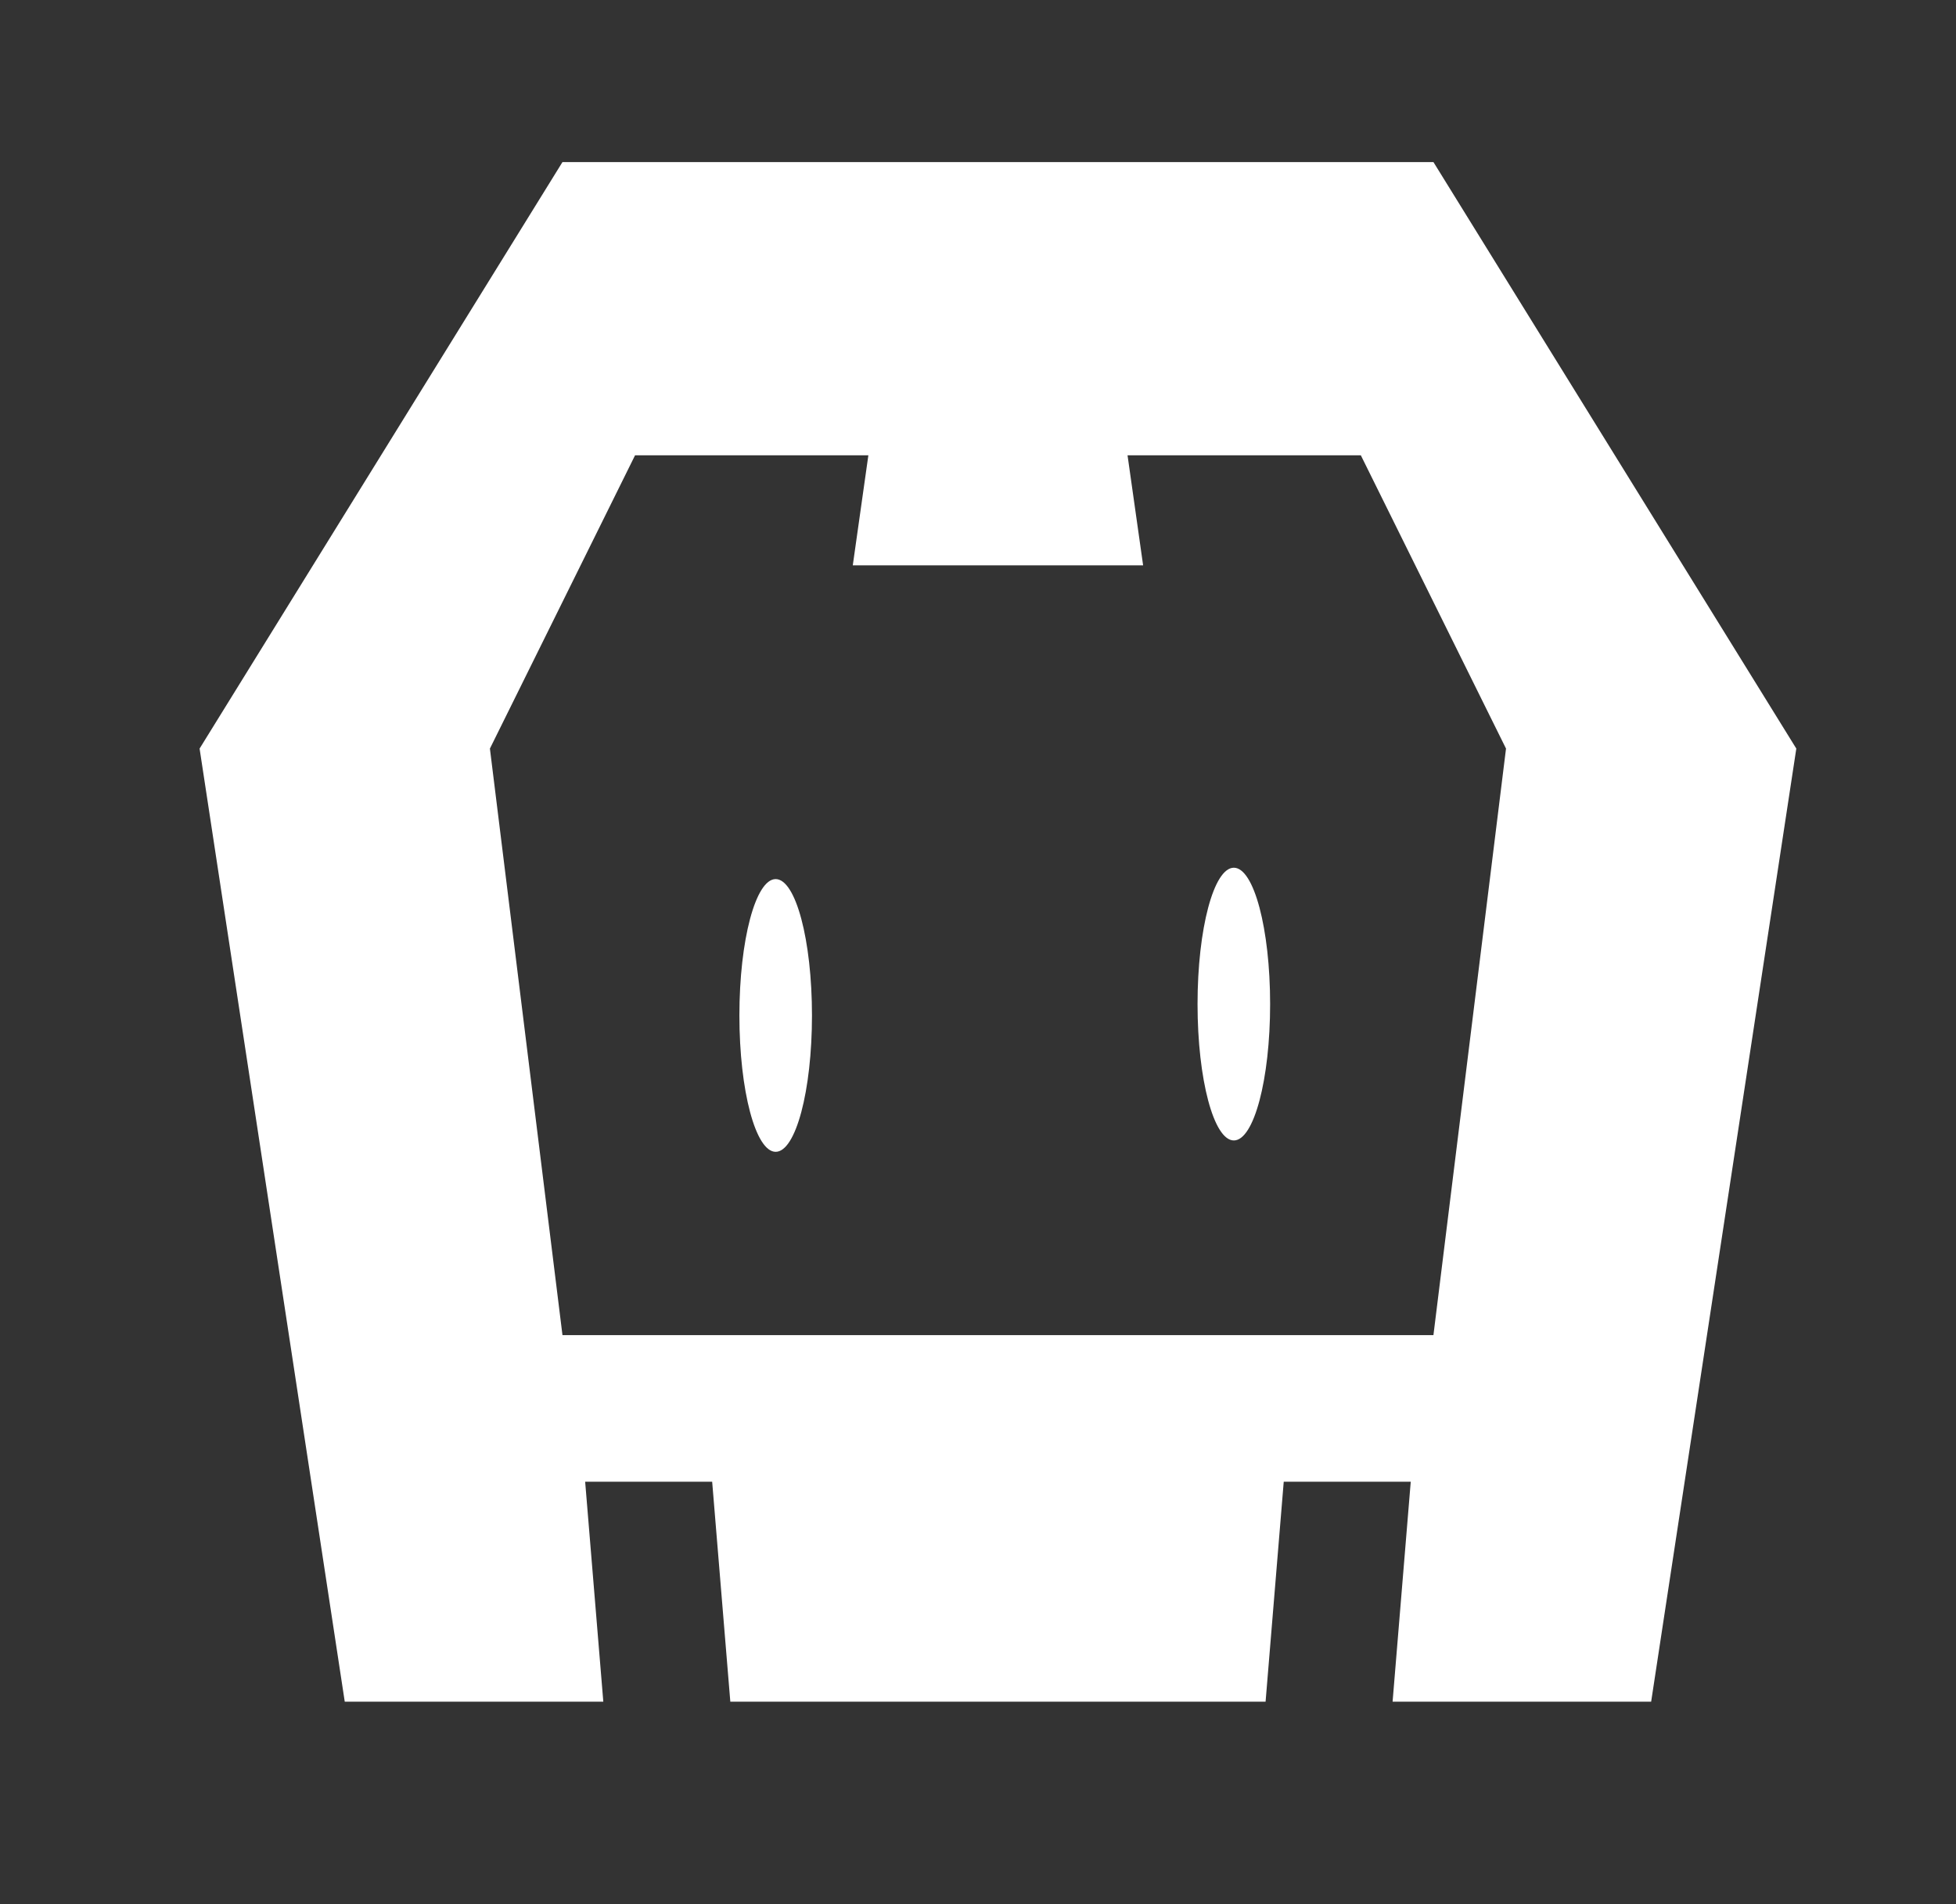<svg width="75" height="73" viewBox="0 0 75 73" fill="none" xmlns="http://www.w3.org/2000/svg">
<rect x="0" y="0" width="75" height="73" fill="#333333" stroke="none"/>
<path d="M63.311 65.234H53.397L54.093 56.802H49.223L48.527 65.234H28.003L27.307 56.802H22.437L23.133 65.234H13.219L7.653 28.697L21.567 6.213H54.963L68.877 28.697L63.311 65.234ZM52.18 17.455H43.234L43.831 21.671H32.699L33.296 17.455H24.35L18.785 28.697L21.567 51.181H54.963L57.746 28.697L52.18 17.455ZM47.31 43.719C46.541 43.719 45.918 41.379 45.918 38.492C45.918 35.605 46.541 33.264 47.31 33.264C48.078 33.264 48.701 35.605 48.701 38.492C48.701 41.379 48.078 43.719 47.31 43.719ZM29.742 44.155C28.974 44.155 28.351 41.815 28.351 38.928C28.351 36.04 28.974 33.7 29.742 33.7C30.511 33.7 31.134 36.04 31.134 38.928C31.134 41.815 30.511 44.155 29.742 44.155Z" fill="white"/>
</svg>
